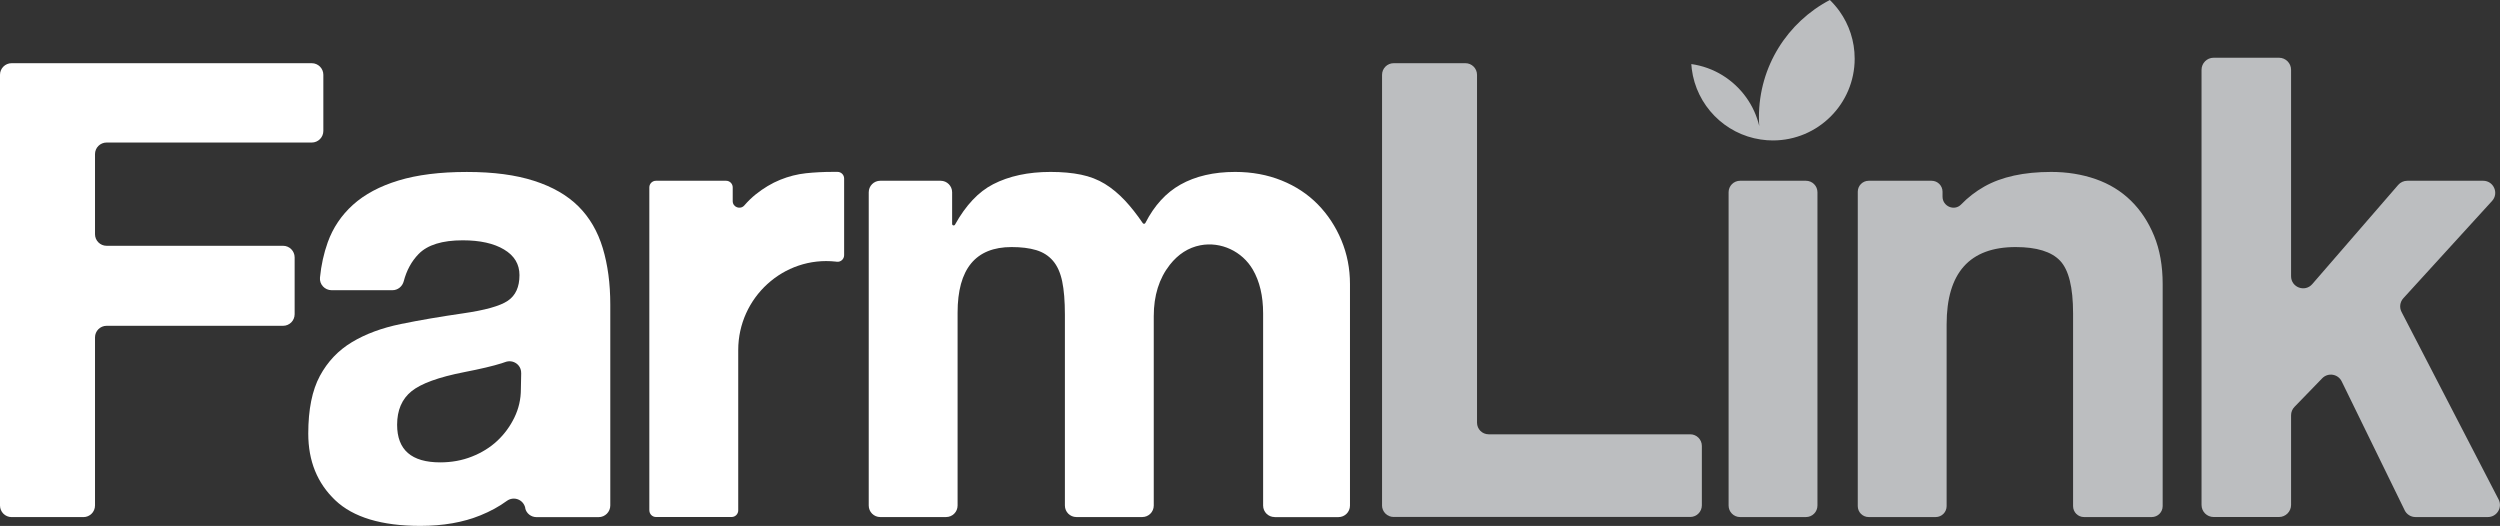 <?xml version="1.0" encoding="UTF-8"?>
<svg id="Layer_2" data-name="Layer 2" xmlns="http://www.w3.org/2000/svg" xmlns:xlink="http://www.w3.org/1999/xlink" viewBox="0 0 548.64 115.42">
  <rect x="0" y="0" width="548.64" height="115.42" fill="#333333" stroke="none"/>
  <defs>
    <style>
      .cls-1 {
        fill: #bcbec0;
      }

      .cls-1, .cls-2, .cls-3 {
        stroke-width: 0px;
      }

      .cls-2 {
        fill: none;
      }

      .cls-4 {
        clip-path: url(#clippath);
      }

      .cls-3 {
        fill: #fff;
      }
    </style>
    <clipPath id="clippath">
      <rect class="cls-2" x="0" y="0" width="548.64" height="115.42"/>
    </clipPath>
  </defs>
  <g id="Layer_1-2" data-name="Layer 1">
    <g class="cls-4">
      <path class="cls-3" d="M20.85,74.01v36.93c0,1.4-1.14,2.54-2.54,2.54H2.54c-1.4,0-2.54-1.14-2.54-2.54V16.41c0-1.4,1.14-2.54,2.54-2.54h65.88c1.4,0,2.54,1.14,2.54,2.54v12.33c0,1.4-1.14,2.54-2.54,2.54H23.39c-1.4,0-2.54,1.14-2.54,2.54v17.58c0,1.4,1.14,2.54,2.54,2.54h38.73c1.4,0,2.54,1.14,2.54,2.54v12.48c0,1.4-1.13,2.54-2.54,2.54H23.39c-1.4,0-2.54,1.14-2.54,2.54"/>
      <path class="cls-3" d="M115.28,111.52s-.01-.04-.01-.06c-.41-1.84-2.52-2.64-4.05-1.53-1.68,1.23-3.6,2.28-5.77,3.16-3.8,1.55-8.2,2.32-13.2,2.32-8.5,0-14.73-1.88-18.67-5.62-3.95-3.75-5.93-8.62-5.93-14.62,0-5.3.85-9.52,2.55-12.67,1.7-3.15,4.05-5.62,7.05-7.42s6.57-3.12,10.72-3.97c4.15-.85,8.67-1.62,13.58-2.33,4.9-.7,8.2-1.62,9.9-2.78,1.7-1.15,2.55-3.02,2.55-5.62,0-2.4-1.12-4.27-3.38-5.62-2.25-1.35-5.28-2.02-9.07-2.02-4.5,0-7.72,1-9.68,3-1.55,1.59-2.64,3.58-3.27,5.99-.3,1.14-1.3,1.96-2.48,1.96h-13.35c-1.5,0-2.7-1.29-2.55-2.78.27-2.74.84-5.31,1.7-7.72,1.15-3.2,3-5.95,5.55-8.25,2.55-2.3,5.87-4.07,9.97-5.32,4.1-1.25,9.1-1.88,15-1.88s10.72.65,14.77,1.95c4.05,1.3,7.3,3.18,9.75,5.62,2.45,2.45,4.22,5.5,5.32,9.15,1.1,3.65,1.65,7.78,1.65,12.38v44.09c0,1.41-1.14,2.56-2.56,2.56h-13.63c-1.18,0-2.22-.8-2.48-1.95M114.37,81.85c.03-1.81-1.78-3.03-3.48-2.4-.25.09-.51.18-.79.27-1.9.6-4.65,1.25-8.25,1.95-5.6,1.1-9.45,2.5-11.55,4.2-2.1,1.7-3.15,4.15-3.15,7.35,0,5.5,3.15,8.25,9.45,8.25,2.5,0,4.82-.42,6.98-1.28,2.15-.85,4-2,5.55-3.45,1.55-1.45,2.8-3.15,3.75-5.1.95-1.95,1.43-4.02,1.43-6.22l.07-3.57Z"/>
      <path class="cls-3" d="M142.5,112.02V41.12c0-.8.65-1.45,1.45-1.45h15.4c.8,0,1.45.65,1.45,1.45v3.02c0,1.34,1.67,1.95,2.55.94.81-.93,1.63-1.73,2.48-2.41,1.75-1.4,3.55-2.47,5.4-3.22,1.85-.75,3.72-1.22,5.62-1.43,1.9-.2,3.85-.3,5.85-.3h1.1c.8,0,1.45.65,1.45,1.45v16.83c0,.86-.74,1.54-1.59,1.44-.08,0-.15-.02-.23-.03-11.46-1.26-21.42,7.88-21.42,19.41v35.19c0,.8-.65,1.45-1.45,1.45h-16.6c-.8,0-1.45-.65-1.45-1.45"/>
      <path class="cls-3" d="M279.72,113.47c-1.39,0-2.52-1.13-2.52-2.52v-42.18c0-3.82-.76-7.03-2.27-9.62-2.32-3.98-6.98-6.19-11.51-5.32-2.62.51-4.85,1.94-6.7,4.29-2.35,3-3.52,6.75-3.52,11.25v41.58c0,1.39-1.13,2.52-2.52,2.52h-14.46c-1.39,0-2.52-1.13-2.52-2.52v-41.88c0-3-.2-5.45-.6-7.35-.4-1.9-1.08-3.4-2.03-4.5-.95-1.1-2.17-1.88-3.67-2.33s-3.3-.67-5.4-.67c-7.9,0-11.85,4.8-11.85,14.4v42.33c0,1.39-1.13,2.52-2.52,2.52h-14.46c-1.39,0-2.52-1.13-2.52-2.52V42.19c0-1.39,1.13-2.52,2.52-2.52h13.26c1.39,0,2.52,1.13,2.52,2.52v6.95c0,.35.46.46.63.16,2.37-4.26,5.16-7.22,8.37-8.87,3.5-1.8,7.7-2.7,12.6-2.7,2.5,0,4.73.2,6.68.6,1.95.4,3.7,1.08,5.25,2.03,1.55.95,3.02,2.18,4.43,3.68,1.29,1.39,2.59,3.03,3.88,4.93.14.21.46.19.57-.04,1.97-3.84,4.53-6.64,7.7-8.42,3.3-1.85,7.3-2.78,12-2.78,3.7,0,7.1.63,10.2,1.88,3.1,1.25,5.75,3,7.95,5.25,2.2,2.25,3.92,4.88,5.17,7.87,1.25,3,1.88,6.2,1.88,9.6v48.63c0,1.39-1.13,2.52-2.52,2.52h-14.01Z"/>
      <path class="cls-1" d="M303.3,110.92V16.42c0-1.41,1.14-2.55,2.55-2.55h15.74c1.41,0,2.55,1.14,2.55,2.55v76.34c0,1.41,1.14,2.55,2.55,2.55h44.24c1.41,0,2.55,1.14,2.55,2.55v13.04c0,1.41-1.14,2.55-2.55,2.55h-65.09c-1.41,0-2.55-1.14-2.55-2.55"/>
      <path class="cls-1" d="M379.35,110.95V42.19c0-1.39,1.13-2.52,2.52-2.52h14.46c1.39,0,2.52,1.13,2.52,2.52v68.76c0,1.39-1.13,2.52-2.52,2.52h-14.46c-1.39,0-2.52-1.13-2.52-2.52"/>
      <path class="cls-1" d="M457.35,113.47c-1.33,0-2.4-1.07-2.4-2.4v-42.3c0-5.7-.95-9.55-2.85-11.55-1.9-2-5.15-3-9.75-3-10.1,0-15.15,5.65-15.15,16.95v39.9c0,1.32-1.07,2.4-2.4,2.4h-14.7c-1.33,0-2.4-1.07-2.4-2.4V42.07c0-1.32,1.07-2.4,2.4-2.4h13.8c1.33,0,2.4,1.08,2.4,2.4v1.09c0,2.13,2.6,3.24,4.08,1.71,1.51-1.56,3.2-2.86,5.07-3.92,3.8-2.15,8.7-3.22,14.7-3.22,3.5,0,6.75.53,9.75,1.57,3,1.05,5.57,2.62,7.73,4.73,2.15,2.1,3.85,4.68,5.1,7.72,1.25,3.05,1.88,6.58,1.88,10.57v48.75c0,1.32-1.07,2.4-2.4,2.4h-14.85Z"/>
      <path class="cls-1" d="M527.72,111.98l-13.82-28.28c-.81-1.65-3-2-4.28-.68l-6.08,6.27c-.48.49-.75,1.15-.75,1.84v19.68c0,1.46-1.19,2.65-2.65,2.65h-14.35c-1.46,0-2.65-1.18-2.65-2.65V15.32c0-1.46,1.19-2.65,2.65-2.65h14.35c1.46,0,2.65,1.19,2.65,2.65v45.3c0,2.45,3.04,3.59,4.65,1.73l18.86-21.77c.5-.58,1.23-.91,2-.91h16.64c2.3,0,3.51,2.73,1.96,4.43l-19.47,21.35c-.75.82-.91,2.02-.4,3l21.3,41.15c.91,1.76-.37,3.87-2.35,3.87h-15.89c-1.01,0-1.93-.58-2.38-1.49"/>
      <path class="cls-1" d="M407.02,12.87c0,9.91-8.04,17.95-17.95,17.95-.87,0-1.72-.06-2.55-.19-.04,0-.07,0-.1-.01-7.91-1.17-14.14-7.51-15.15-15.47-.04-.36-.08-.73-.1-1.09,4.97.7,9.28,3.44,12.07,7.35,1.32,1.85,2.3,3.97,2.84,6.25-.05-.64-.07-1.29-.07-1.95,0-11.17,6.31-20.87,15.56-25.71.78.75,1.49,1.58,2.13,2.47,2.09,2.93,3.32,6.52,3.32,10.4"/>
    </g>
  </g>
</svg>